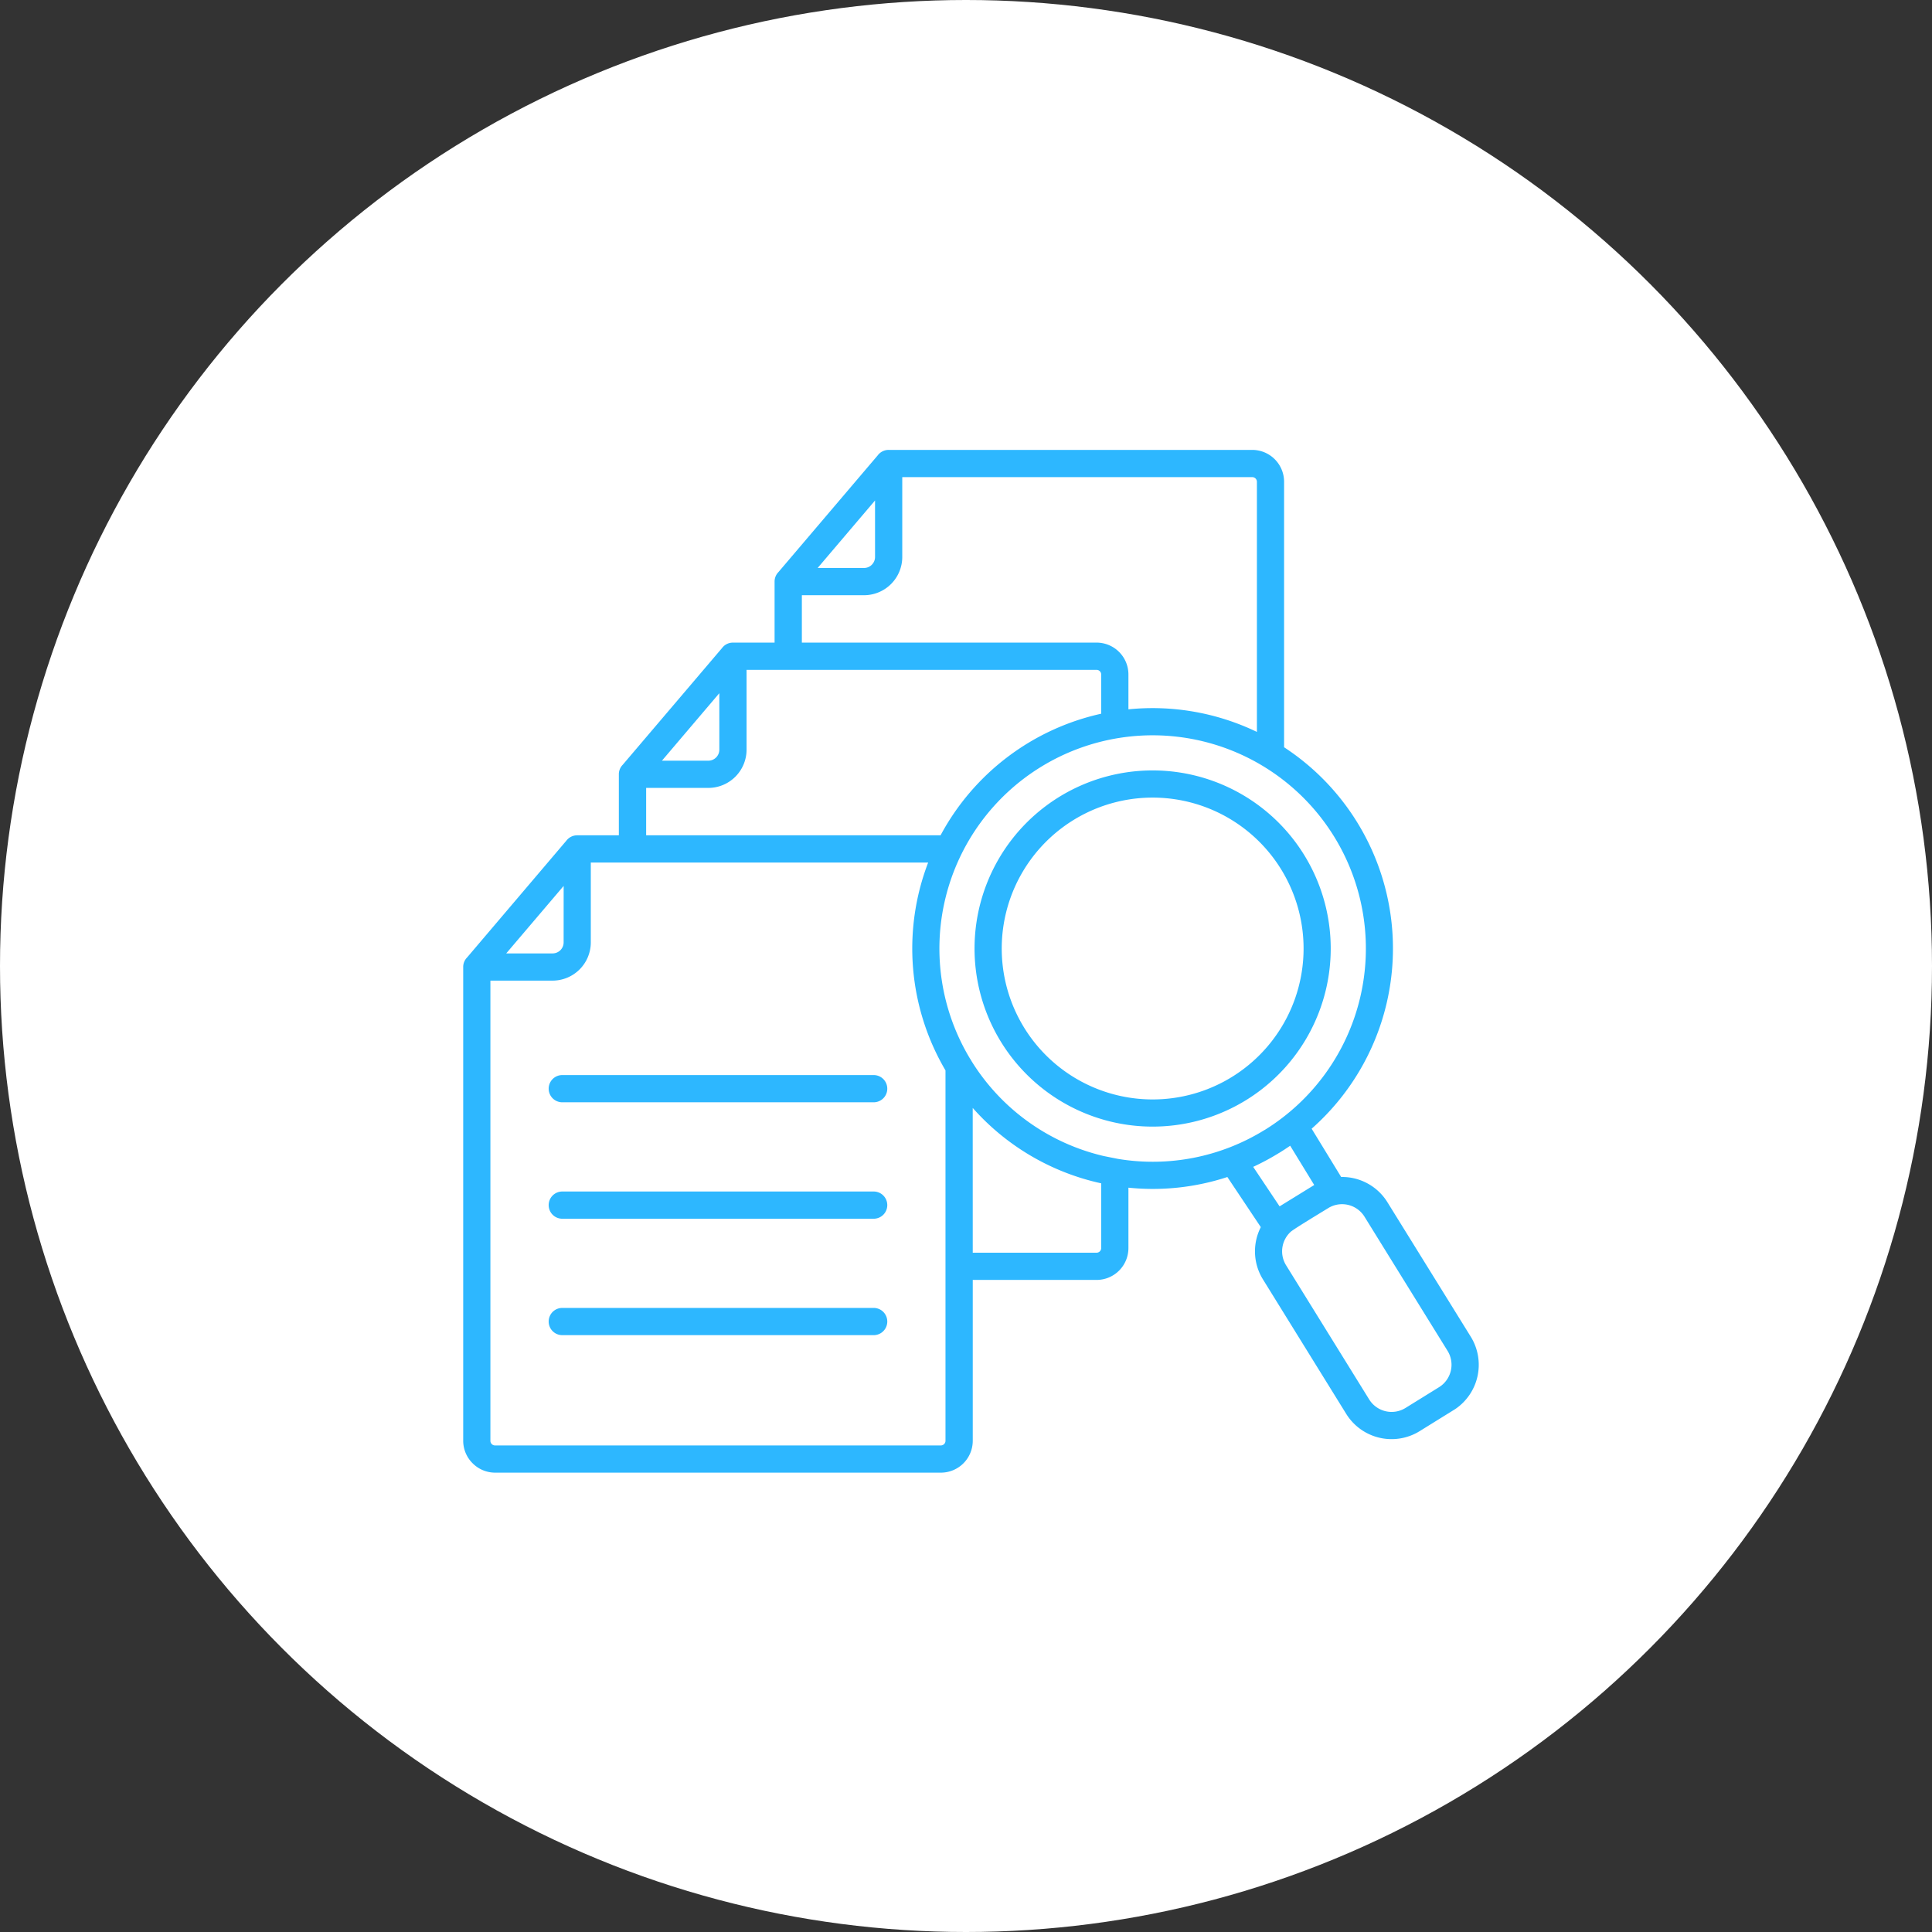 <svg xmlns="http://www.w3.org/2000/svg" xmlns:xlink="http://www.w3.org/1999/xlink" width="195" height="195" viewBox="0 0 195 195"><rect x="0" y="0" width="195" height="195" fill="#333333" stroke="none"/><defs><clipPath id="a"><rect width="102.496" height="103.228" fill="#2db7ff"/></clipPath></defs><g transform="translate(-1268 -8831.363)"><circle cx="97.5" cy="97.5" r="97.5" transform="translate(1268 8831.363)" fill="#fff"/><g transform="translate(1314.752 8876.772)"><g clip-path="url(#a)"><path d="M51.172,61.464a1.384,1.384,0,0,1,.094.153h0l.022.043a21.445,21.445,0,0,0,13.368,9.613l1.4.281a21.441,21.441,0,0,0,14.817-2.906l0,0,.043-.021a21.522,21.522,0,1,0-29.745-7.159Zm28.562,10.9a24.469,24.469,0,0,0,2.621-1.411l.043-.022,0,0q.547-.34,1.07-.7l2.426,3.965L82.4,76.351Zm.769,6.083L77.128,73.39a24.152,24.152,0,0,1-9.986,1.075v6.1a3.218,3.218,0,0,1-3.212,3.212h-12.5v16.238a3.218,3.218,0,0,1-3.212,3.213h-45a3.2,3.2,0,0,1-2.267-.945l0,0A3.2,3.2,0,0,1,0,100.016V52.193a1.351,1.351,0,0,1,.387-.957L10.4,39.456a1.372,1.372,0,0,1,1.1-.555h4.21V32.707a1.361,1.361,0,0,1,.387-.922L26.12,20.006a1.367,1.367,0,0,1,1.1-.556h4.208V13.256a1.36,1.36,0,0,1,.387-.921L41.836.555A1.371,1.371,0,0,1,42.941,0h36.7a3.218,3.218,0,0,1,3.212,3.213v26.8a24.263,24.263,0,0,1,2.781,38.5l2.98,4.873a5.38,5.38,0,0,1,4.669,2.548L101.7,89.515a5.393,5.393,0,0,1-1.578,7.3L96.535,99.04A5.386,5.386,0,0,1,89.126,97.3L80.718,83.719a5.378,5.378,0,0,1-.214-5.273ZM51.426,66.416a24.2,24.2,0,0,0,12.968,7.61v6.539a.469.469,0,0,1-.465.464h-12.5ZM80.11,28.465a24.274,24.274,0,0,0-12.968-2.28V22.663A3.218,3.218,0,0,0,63.93,19.45H34.181V14.667h6.28a3.862,3.862,0,0,0,3.854-3.854V2.748H79.645a.47.47,0,0,1,.465.465ZM64.394,26.627A24.366,24.366,0,0,0,48.181,38.9H18.465V34.116h6.28A3.862,3.862,0,0,0,28.6,30.262V22.2H63.929a.47.47,0,0,1,.465.465v3.965ZM46.929,41.648a24.253,24.253,0,0,0,1.749,20.981v37.387a.469.469,0,0,1-.465.465h-45a.469.469,0,0,1-.33-.135l0,0a.463.463,0,0,1-.138-.327V53.567h6.28a3.862,3.862,0,0,0,3.854-3.854V41.648ZM87.316,76.523c-.61.378-3.447,2.084-3.8,2.4a2.672,2.672,0,0,0-.473,3.355l8.408,13.576a2.665,2.665,0,0,0,3.642.854l3.416-2.116a2.667,2.667,0,0,0,.855-3.64L90.958,77.376a2.664,2.664,0,0,0-3.642-.854ZM71.686,35.239A15.233,15.233,0,1,1,54.5,48.226,15.233,15.233,0,0,1,71.686,35.239Zm-12.937.746a17.975,17.975,0,1,1-3.505,25.178,17.975,17.975,0,0,1,3.505-25.178M41.567,5.105l-5.793,6.813h4.687a1.113,1.113,0,0,0,1.107-1.107ZM25.851,24.556l-5.793,6.813h4.687a1.113,1.113,0,0,0,1.107-1.107ZM10,65.847H41.429a1.374,1.374,0,1,0,0-2.748H10a1.374,1.374,0,1,0,0,2.748M10,77.6H41.429a1.374,1.374,0,1,0,0-2.748H10A1.374,1.374,0,0,0,10,77.6m0,11.75H41.429a1.374,1.374,0,1,0,0-2.748H10a1.374,1.374,0,0,0,0,2.748m.138-45.341L4.342,50.82H9.029a1.113,1.113,0,0,0,1.107-1.107Z" transform="translate(0 0)" fill="#2db7ff" fill-rule="evenodd"/></g></g></g></svg>
